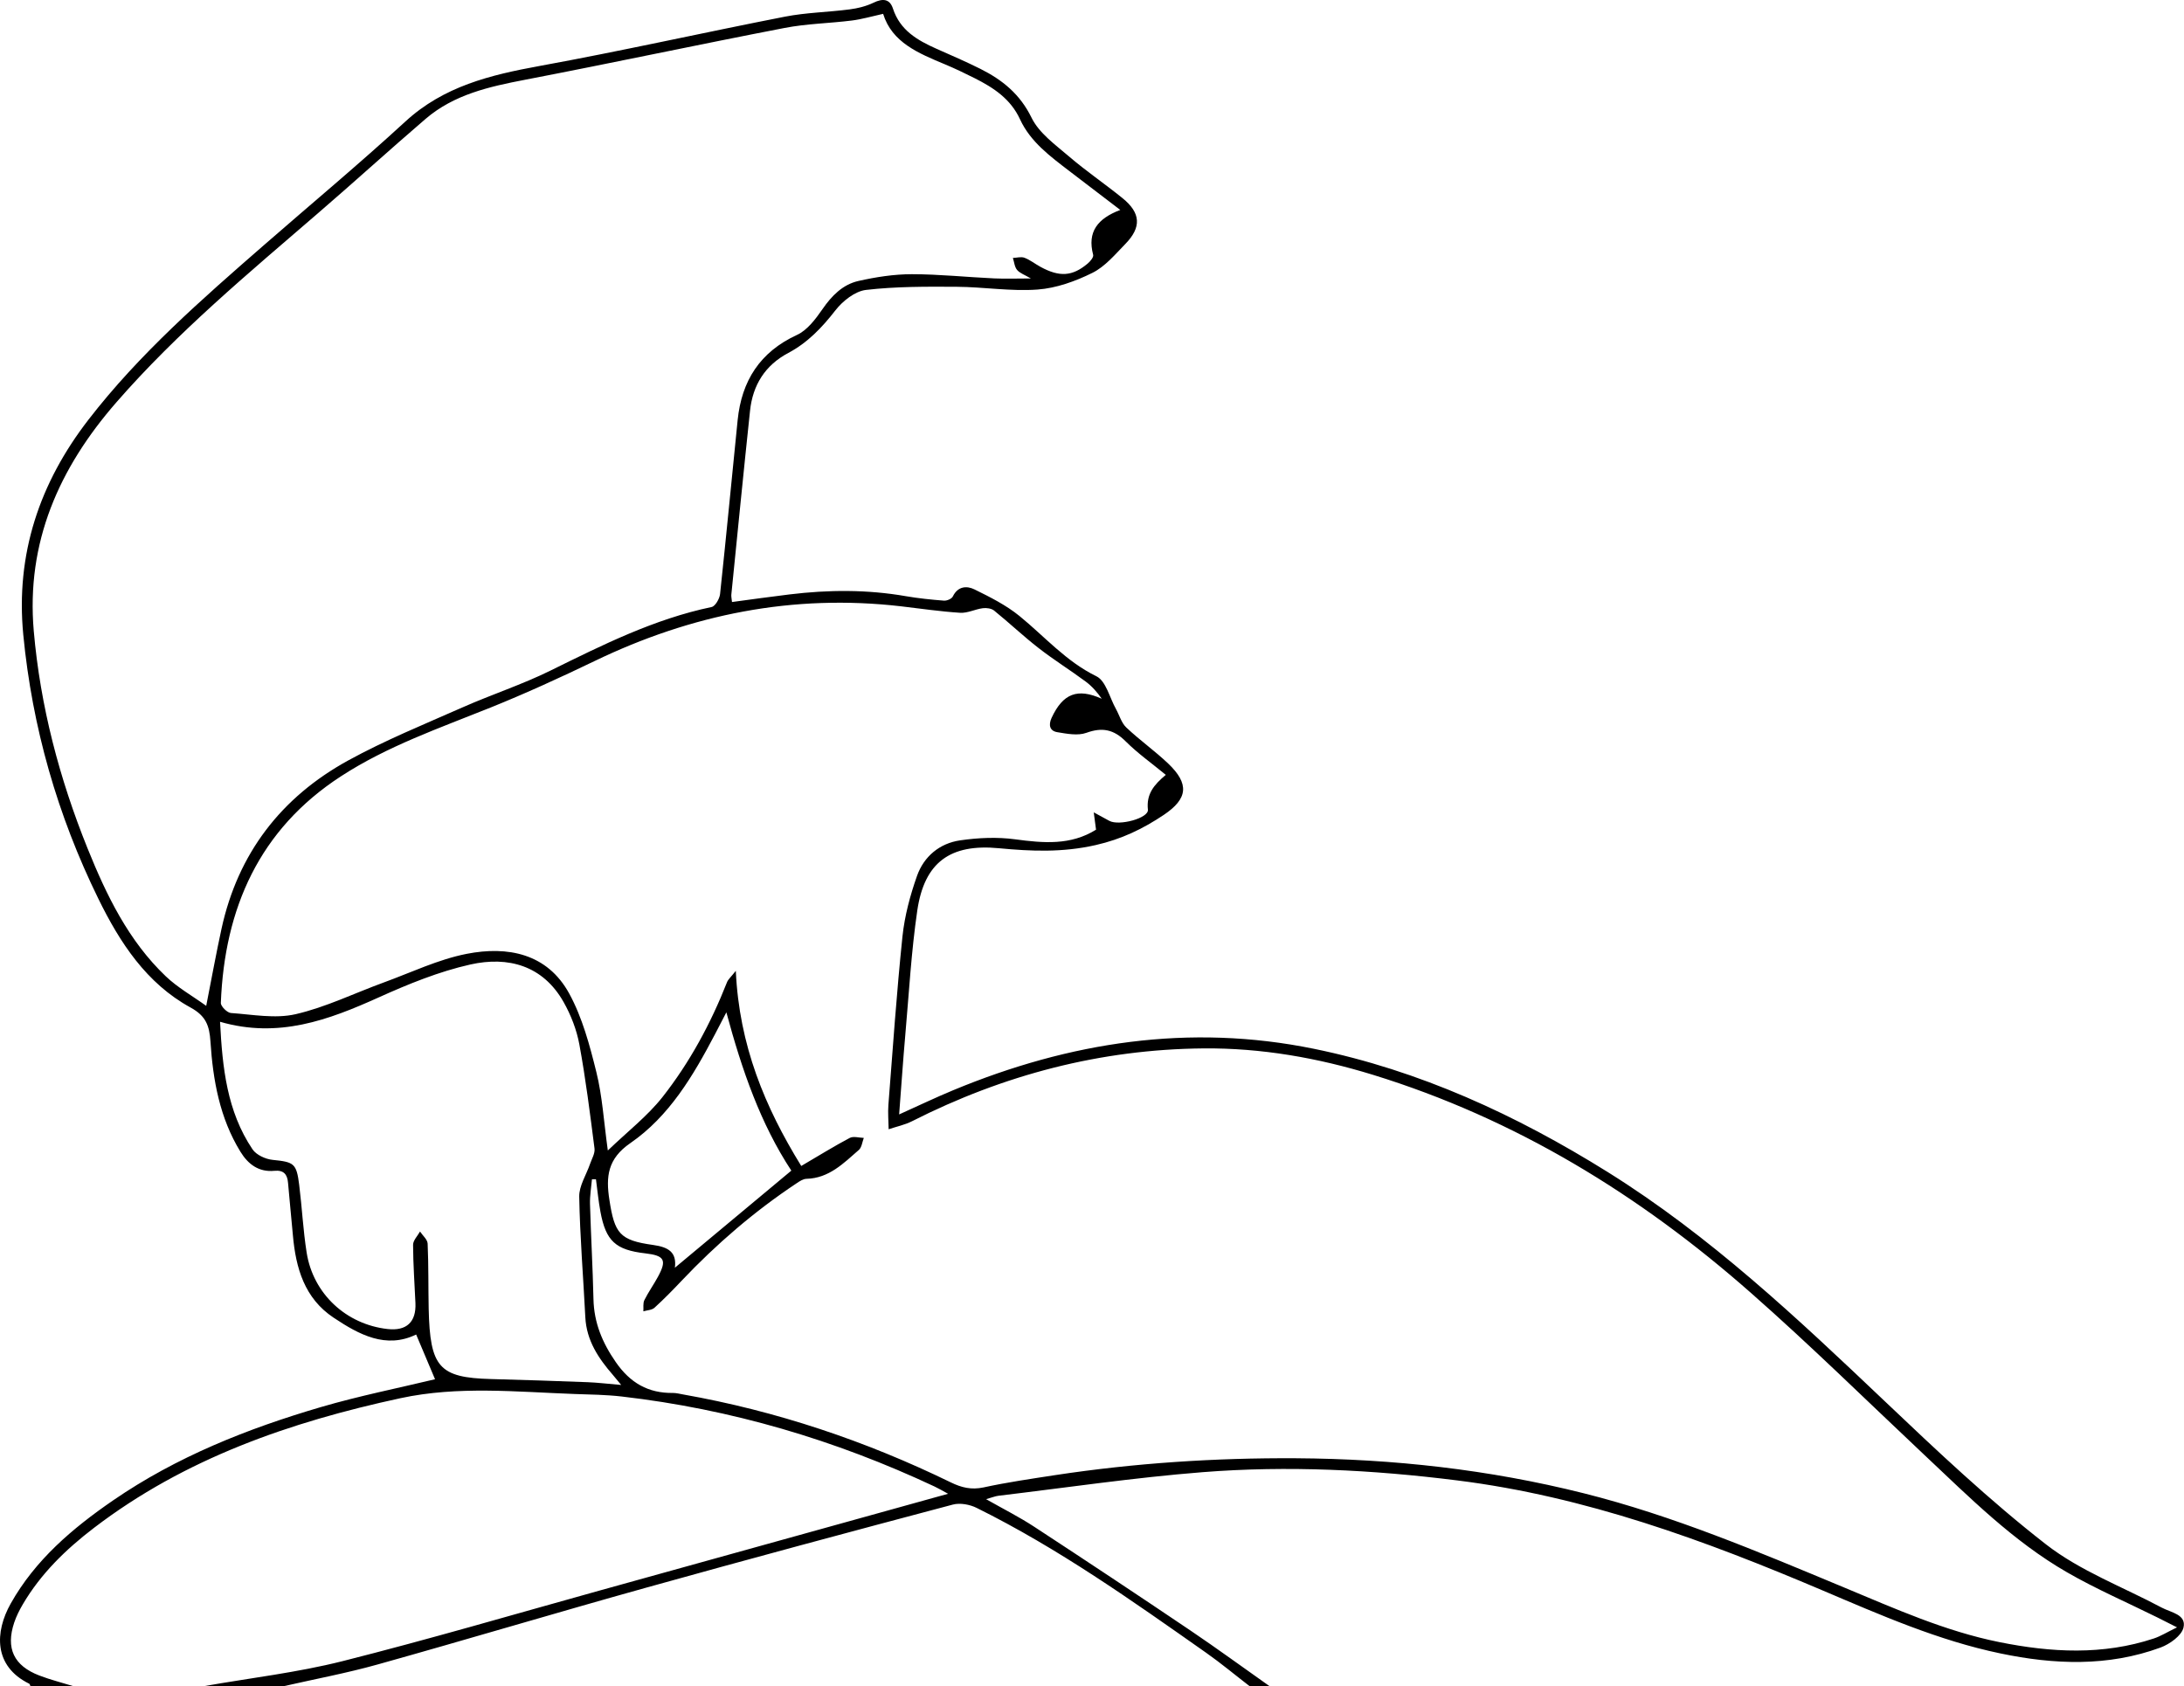 <?xml version="1.0" encoding="UTF-8"?> <svg xmlns="http://www.w3.org/2000/svg" id="_Слой_2" data-name="Слой 2" viewBox="0 0 333.09 257.16"> <g id="_Слой_1-2" data-name="Слой 1"> <path d="M31.15,257.16c7.03-1.24,14.17-2.06,21.07-3.8,13.16-3.32,26.2-7.15,39.29-10.79,17.13-4.75,34.26-9.51,51.38-14.27,.41-.12,.83-.23,1.71-.47-.9-.49-1.47-.83-2.07-1.11-15.18-7.12-31.06-11.81-47.73-13.73-2.37-.27-4.76-.3-7.15-.38-8.87-.32-17.77-1.26-26.58,.64-16.83,3.64-32.87,9.18-46.74,19.78-4.27,3.26-8.12,6.99-10.87,11.69-.51,.87-.97,1.79-1.29,2.74-1.32,3.93-.07,6.6,3.84,8.09,1.67,.64,3.42,1.08,5.14,1.61H4.64c-.06-.12-.09-.32-.18-.36-5.47-2.68-5.25-7.91-2.83-12.22,3.75-6.67,9.42-11.48,15.6-15.73,9.7-6.67,20.51-10.96,31.73-14.25,5.81-1.7,11.77-2.89,17.39-4.24-.84-1.99-1.83-4.32-2.88-6.82-4.61,2.23-8.69,.03-12.59-2.57-4.44-2.95-5.77-7.57-6.21-12.58-.23-2.67-.52-5.33-.74-7.99-.11-1.32-.68-1.96-2.08-1.83-2.38,.23-4-.99-5.18-2.91-3.16-5.14-4.19-10.92-4.57-16.79-.16-2.43-.68-3.91-3.03-5.2-6.74-3.69-10.79-9.9-14.07-16.6-6.24-12.73-10.09-26.16-11.45-40.27-1.18-12.27,2.47-23.13,9.95-32.8,7.75-10.03,17.24-18.32,26.74-26.6,7.2-6.28,14.55-12.4,21.58-18.86,5.86-5.39,12.97-7.11,20.48-8.48,12.52-2.28,24.94-5.08,37.42-7.52,3.24-.63,6.58-.68,9.87-1.11,1.24-.16,2.52-.48,3.64-1.02,1.4-.68,2.47-.6,2.96,.9,1.08,3.31,3.72,4.83,6.62,6.12,2.25,1,4.51,1.97,6.71,3.07,3.35,1.68,6.05,3.85,7.81,7.46,1.14,2.33,3.59,4.09,5.66,5.86,2.63,2.26,5.52,4.22,8.22,6.41,2.78,2.25,2.91,4.43,.42,6.98-1.56,1.6-3.09,3.45-5.03,4.41-2.58,1.28-5.5,2.33-8.34,2.54-4.08,.3-8.23-.39-12.35-.42-4.62-.03-9.27-.05-13.84,.48-1.68,.2-3.56,1.7-4.67,3.13-2.04,2.62-4.23,4.92-7.17,6.48-3.55,1.88-5.43,4.91-5.84,8.83-.99,9.34-1.91,18.68-2.85,28.02-.03,.27,.04,.56,.1,1.14,2.98-.4,5.88-.81,8.78-1.16,5.92-.72,11.83-.76,17.74,.27,1.92,.33,3.87,.53,5.82,.68,.44,.03,1.17-.28,1.34-.64,.77-1.58,2.14-1.65,3.31-1.07,2.38,1.17,4.81,2.39,6.85,4.05,3.85,3.13,7.1,6.93,11.73,9.19,1.46,.71,2.02,3.26,2.98,4.98,.53,.95,.84,2.13,1.59,2.84,2.04,1.93,4.35,3.56,6.38,5.49,3.25,3.1,3.03,5.36-.69,7.85-3.17,2.12-6.41,3.69-10.37,4.59-5.06,1.15-9.8,.95-14.75,.48-7.42-.71-11.36,2.13-12.45,9.48-.92,6.28-1.27,12.65-1.83,18.99-.35,3.95-.61,7.91-.94,12.13,2.88-1.29,5.53-2.57,8.24-3.69,17.73-7.36,36.04-10.2,55.02-6.32,16.13,3.3,30.86,10.1,44.78,18.78,15.65,9.76,28.96,22.32,42.25,34.94,7.96,7.56,15.98,15.14,24.63,21.87,5.22,4.06,11.72,6.48,17.64,9.64,1.4,.75,3.8,1.04,3.32,3.05-.29,1.24-2.1,2.52-3.5,3.04-8,2.94-16.23,2.61-24.41,.9-9.47-1.97-18.3-5.86-27.15-9.62-17.95-7.63-36.17-14.33-55.71-16.77-12.91-1.62-25.84-2.28-38.79-1.26-10.42,.82-20.78,2.36-31.17,3.6-.49,.06-.96,.26-1.89,.52,2.68,1.52,5.11,2.74,7.36,4.22,7.98,5.22,15.92,10.49,23.82,15.82,4.07,2.75,8.04,5.65,12.05,8.48h-3.04c-2.21-1.7-4.36-3.5-6.64-5.1-11.29-7.94-22.55-15.93-34.97-22.08-1.06-.53-2.55-.81-3.66-.51-15.58,4.13-31.14,8.31-46.66,12.64-13.71,3.82-27.35,7.91-41.05,11.74-4.71,1.32-9.54,2.22-14.32,3.31h-12.17Zm300.89-8.95c-1.4-.71-2.2-1.12-3.01-1.52-4.6-2.28-9.33-4.32-13.77-6.88-8.22-4.73-14.88-11.43-21.73-17.87-8.8-8.28-17.42-16.77-26.49-24.75-16.95-14.94-35.9-26.56-57.64-33.26-8.42-2.59-17.04-4.11-25.86-4.03-15.69,.14-30.48,4.03-44.45,11.11-1.11,.56-2.37,.82-3.56,1.22-.02-1.23-.13-2.48-.04-3.7,.67-8.58,1.26-17.17,2.15-25.73,.33-3.12,1.17-6.25,2.22-9.22,1.05-2.96,3.45-4.96,6.57-5.41,2.75-.4,5.65-.53,8.39-.16,4.31,.58,8.47,.95,12.34-1.47-.08-.59-.18-1.34-.35-2.64,1.15,.63,1.76,.96,2.37,1.29,1.48,.82,6.03-.4,5.89-1.7-.26-2.37,.91-3.79,2.73-5.31-2.17-1.79-4.3-3.29-6.12-5.11-1.82-1.82-3.57-2.18-6-1.3-1.3,.47-2.97,.14-4.43-.1-1.16-.19-1.37-1.1-.87-2.18,1.74-3.74,3.96-4.57,7.65-2.92-.69-.99-1.49-1.91-2.45-2.62-2.36-1.75-4.87-3.31-7.18-5.11-2.33-1.81-4.49-3.86-6.79-5.72-.41-.33-1.16-.43-1.71-.36-1.17,.15-2.33,.77-3.46,.7-3.02-.19-6.03-.64-9.04-.99-16.43-1.9-31.94,1.22-46.76,8.37-5.21,2.51-10.48,4.92-15.84,7.08-7.78,3.13-15.76,5.89-22.82,10.49-12.43,8.08-17.74,20.12-18.3,34.55-.02,.52,.97,1.5,1.53,1.54,3.3,.23,6.76,.9,9.88,.18,4.6-1.06,8.95-3.2,13.42-4.83,4.2-1.53,8.32-3.52,12.65-4.37,6.25-1.23,12.3-.07,15.65,6.05,2,3.66,3.13,7.89,4.14,11.98,.91,3.66,1.13,7.48,1.75,11.96,3.05-2.93,6.05-5.25,8.33-8.14,4.17-5.3,7.37-11.23,9.85-17.53,.18-.45,.61-.8,1.34-1.73,.51,11.36,4.45,20.8,9.98,29.76,2.76-1.62,5.04-3.03,7.4-4.28,.56-.29,1.42-.02,2.14,0-.24,.63-.31,1.45-.76,1.84-2.33,2.03-4.55,4.31-7.98,4.4-.52,.01-1.07,.38-1.54,.7-6.41,4.26-12.2,9.25-17.49,14.83-1.34,1.42-2.71,2.82-4.15,4.13-.4,.37-1.13,.38-1.7,.55,.04-.57-.08-1.23,.15-1.7,.61-1.23,1.42-2.36,2.07-3.56,1.39-2.56,1.01-3.24-1.91-3.58-4.54-.52-6.03-1.87-6.86-6.36-.3-1.63-.46-3.29-.68-4.94-.2,0-.41,0-.61,0-.11,1.25-.33,2.49-.3,3.74,.14,4.84,.42,9.68,.53,14.53,.08,3.61,1.35,6.65,3.4,9.61,2.19,3.17,4.94,4.76,8.73,4.71,.5,0,1,.13,1.5,.22,14.27,2.52,27.88,7.09,40.89,13.43,1.62,.79,3.12,1.15,4.96,.76,3.59-.78,7.24-1.31,10.88-1.87,12.18-1.85,24.45-2.65,36.77-2.58,14.82,.09,29.47,1.72,43.86,5.33,13.73,3.44,26.71,8.95,39.73,14.37,7.74,3.22,15.4,6.67,23.69,8.34,7.9,1.59,15.79,2.03,23.59-.56,1.04-.35,1.99-.95,3.52-1.69ZM170.86,32.02c-2.74-2.09-5.24-4-7.74-5.91-2.93-2.25-5.96-4.46-7.55-7.91-1.44-3.13-4.04-4.82-6.91-6.27-1.49-.75-2.99-1.47-4.52-2.11-4.04-1.69-8.1-3.33-9.45-7.71-1.76,.39-3.25,.83-4.77,1.02-3.43,.43-6.92,.48-10.3,1.14-13.21,2.55-26.36,5.36-39.57,7.9-5.46,1.05-10.8,2.24-15.14,5.96-5.49,4.71-10.84,9.59-16.32,14.31-10.68,9.22-21.54,18.24-30.85,28.93-8.74,10.03-13.77,21.35-12.59,34.88,1,11.47,3.91,22.5,8.21,33.16,2.88,7.14,6.23,14.06,11.91,19.48,1.81,1.73,4.07,3,6.18,4.52,.84-4.28,1.52-8.02,2.33-11.74,2.5-11.5,9.1-20.07,19.31-25.68,5.61-3.08,11.59-5.51,17.47-8.11,4.43-1.96,9.07-3.47,13.41-5.61,7.93-3.91,15.81-7.86,24.56-9.69,.56-.12,1.21-1.26,1.29-1.98,.95-8.84,1.78-17.68,2.68-26.52,.61-5.99,3.39-10.39,9.05-13,1.57-.72,2.84-2.42,3.88-3.92,1.42-2.06,3.1-3.77,5.5-4.31,2.66-.6,5.42-1.03,8.14-1.03,4.19,0,8.38,.45,12.57,.64,1.74,.08,3.49,.01,5.58,.01-.92-.55-1.67-.79-2.1-1.3-.39-.46-.44-1.21-.64-1.83,.59-.02,1.25-.22,1.76-.03,.87,.33,1.62,.94,2.45,1.39,2.9,1.58,4.86,1.46,7.19-.5,.4-.33,.94-.98,.84-1.34-.92-3.49,.66-5.53,4.16-6.85ZM94.74,211.23c-.72-.87-.97-1.19-1.25-1.51-2.22-2.55-4.04-5.27-4.22-8.81-.31-6.14-.82-12.27-.93-18.4-.03-1.65,1.08-3.32,1.65-4.99,.27-.78,.78-1.62,.68-2.36-.68-5.3-1.34-10.61-2.31-15.86-.41-2.23-1.28-4.48-2.4-6.46-3.16-5.6-8.47-7.02-14.21-5.74-4.81,1.08-9.49,2.99-14.01,5.03-7.65,3.45-15.29,6.29-24.18,3.71,.36,7.01,1.05,13.65,4.95,19.45,.58,.86,1.98,1.5,3.06,1.61,3.25,.33,3.65,.51,4.06,3.81,.43,3.44,.6,6.92,1.14,10.35,1,6.28,6.03,10.93,12.33,11.64,2.88,.33,4.39-1.05,4.26-3.95-.13-2.96-.35-5.92-.36-8.89,0-.68,.69-1.36,1.06-2.03,.4,.61,1.13,1.21,1.16,1.84,.15,3.31,.09,6.63,.16,9.94,.2,8.92,1.57,10.51,9.51,10.72,4.91,.13,9.83,.29,14.74,.48,1.5,.06,2.99,.24,5.1,.42Zm8.19-17.88c5.93-4.95,11.84-9.87,17.76-14.81-4.69-7.13-7.52-15.28-9.91-24.14-.75,1.45-1.24,2.4-1.74,3.35-3.31,6.31-6.96,12.5-12.91,16.6-3.46,2.38-3.74,5.11-3.19,8.64,.79,5.13,1.55,6.18,6.67,6.89,2.35,.33,3.62,1.11,3.32,3.47Z"></path> </g> </svg> 